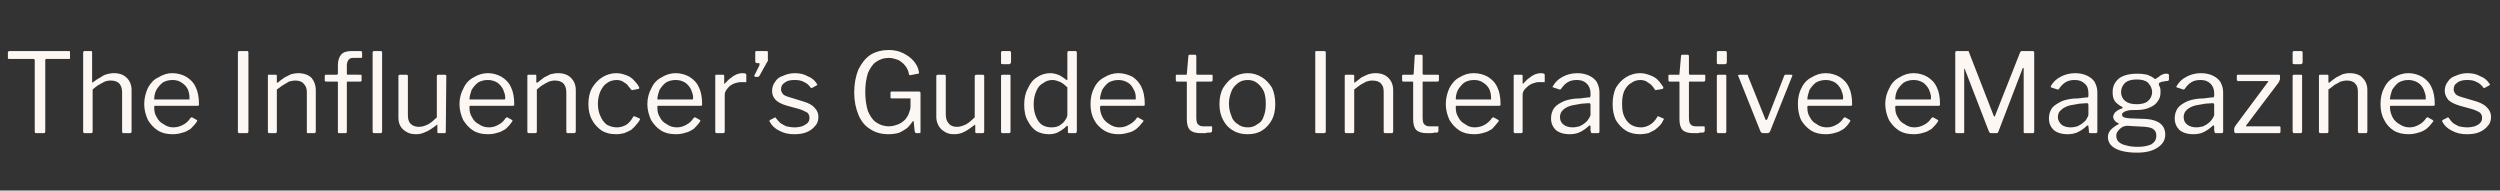 <?xml version="1.0" standalone="no"?><!DOCTYPE svg PUBLIC "-//W3C//DTD SVG 1.1//EN" "http://www.w3.org/Graphics/SVG/1.1/DTD/svg11.dtd"><svg xmlns="http://www.w3.org/2000/svg" version="1.1" width="475px" height="36.2px" viewBox="0 -5 475 36.2" style="top:-5px"><rect x="0" y="-5" width="475" height="36.2" fill="#333333" stroke="none"/><desc>The Influencer’s Guide to Interactive eMagazines</desc><defs/><g id="Polygon22046"><path d="m1.5 4.9c0 0 .1-.1.1-.1c0-.1.1-.1.2-.1c0 0 11.3 0 11.3 0c.1 0 .1 0 .2.1c0 0 0 .1 0 .1c0 0 0 1.1 0 1.1c0 .2 0 .2-.2.2c0 0-4.3 0-4.3 0c-.1 0-.2.1-.2.2c0 0 0 13.6 0 13.6c0 .2-.1.3-.3.3c0 0-1.5 0-1.5 0c-.1 0-.2-.1-.2-.3c0 0 0-13.5 0-13.5c0-.2-.1-.3-.2-.3c0 0-4.6 0-4.6 0c-.2 0-.3 0-.3-.2c0 0 0-1.1 0-1.1zm14.6 15.4c-.2 0-.3-.1-.3-.3c0 0 0-15 0-15c0-.2.1-.3.3-.3c0 0 1.2 0 1.2 0c.2 0 .2.1.2.3c0 0 0 5.6 0 5.6c0 0 .1.1.1.1c0 0 .1 0 .1-.1c.5-.4 1-.7 1.4-.9c.4-.3.8-.5 1.2-.6c.4-.1.8-.2 1.3-.2c1.1 0 1.9.3 2.5.9c.6.6.9 1.4.9 2.3c0 0 0 7.8 0 7.8c0 .3-.1.4-.3.4c0 0-1.2 0-1.2 0c-.1 0-.2 0-.2-.1c-.1 0-.1-.1-.1-.2c0 0 0-7.5 0-7.5c0-.7-.2-1.2-.5-1.6c-.4-.4-.9-.6-1.7-.6c-.4 0-.8.1-1.1.2c-.4.2-.7.4-1.1.6c-.4.2-.8.6-1.2.9c0 0 0 8 0 8c0 .2-.1.3-.3.3c-.03-.01-1.2 0-1.2 0c0 0 .02-.01 0 0zm13.2-4.9c0 .7.1 1.3.5 1.9c.3.6.7 1 1.3 1.3c.5.4 1.2.6 1.8.6c.7 0 1.4-.2 1.9-.5c.6-.3 1-.7 1.4-1.3c.1 0 .1-.1.2-.1c0 0 0 0 .1 0c0 0 .9.5.9.5c.1.1.1.2 0 .3c-.3.5-.8 1-1.2 1.4c-.5.3-1 .6-1.5.7c-.6.2-1.2.3-1.9.3c-1.1 0-2-.2-2.8-.7c-.8-.5-1.4-1.2-1.9-2c-.4-.9-.7-1.9-.7-3c0-1.2.3-2.2.7-3.1c.5-.9 1.1-1.6 2-2c.8-.5 1.7-.8 2.6-.8c1.1 0 2 .3 2.7.7c.8.5 1.4 1.1 1.8 2c.4.8.6 1.9.6 3.1c0 .1 0 .2 0 .3c0 0-.1.1-.3.1c0 0-8 0-8 0c-.1 0-.1 0-.2.1c0 .1 0 .1 0 .2c0 0 0 0 0 0zm6.4-1.5c.1 0 .2 0 .3 0c0 0 0-.1 0-.3c0-.6-.1-1.1-.3-1.6c-.3-.6-.7-1-1.2-1.3c-.4-.3-1-.5-1.7-.5c-.8 0-1.4.2-1.9.5c-.5.4-.9.9-1.2 1.4c-.3.6-.4 1.2-.4 1.8c0 0 6.4 0 6.4 0zm11.3-9.2c.1 0 .2.1.2.3c0 0 0 14.9 0 14.9c0 .2 0 .3-.1.3c0 .1-.1.1-.3.1c0 0-1.3 0-1.3 0c-.1 0-.2 0-.2-.1c-.1 0-.1-.1-.1-.2c0 0 0-15 0-15c0-.2.1-.3.3-.3c0 0 1.5 0 1.5 0zm4.2 15.6c-.2 0-.3-.1-.3-.3c0 0 0-10.6 0-10.6c0-.2 0-.2.2-.2c0 0 1.3 0 1.3 0c.1 0 .2 0 .2.2c0 0 0 1.2 0 1.2c0 .1 0 .1 0 .1c.1 0 .1 0 .2 0c.4-.4.9-.7 1.3-1c.4-.2.8-.4 1.2-.6c.4-.1.9-.2 1.3-.2c1.1 0 2 .3 2.6.9c.5.6.8 1.4.8 2.3c0 0 0 7.8 0 7.8c0 .3-.1.4-.3.4c0 0-1.2 0-1.2 0c-.1 0-.1 0-.2-.1c0 0 0-.1 0-.2c0 0 0-7.5 0-7.5c0-.7-.2-1.2-.6-1.6c-.3-.4-.9-.6-1.6-.6c-.4 0-.8.1-1.2.2c-.3.2-.7.4-1 .6c-.4.2-.8.6-1.3.9c0 0 0 8 0 8c0 .2-.1.3-.3.3c.02-.01-1.1 0-1.1 0c0 0-.03-.01 0 0zm17.3-11.1c.1 0 .1 0 .1 0c.1.1.1.1.1.2c0 0 0 .9 0 .9c0 .1-.1.2-.2.2c0 0-2.4 0-2.4 0c-.1 0-.2 0-.2.1c0 0 0 9.4 0 9.4c0 .2-.1.3-.2.3c0 0-1.3 0-1.3 0c-.2 0-.2-.1-.2-.3c0 0 0-9.4 0-9.4c0-.1-.1-.1-.2-.1c0 0-2 0-2 0c-.2 0-.3-.1-.3-.2c0 0 0-.9 0-.9c0-.1.1-.1.1-.2c0 0 .1 0 .2 0c0 0 2 0 2 0c.1 0 .2-.1.2-.3c0 0 0-1.5 0-1.5c0-.9.2-1.5.6-2c.4-.5 1.1-.7 2-.7c0 0 1.7 0 1.7 0c.2 0 .3.1.3.3c0 0 0 .8 0 .8c0 0 0 .1 0 .1c-.1.1-.1.1-.2.1c0 0-1.5 0-1.5 0c-.4 0-.7.1-.9.4c-.2.3-.3.6-.3 1.1c0 0 0 1.5 0 1.5c0 .1 0 .2.2.2c-.02-.04 2.4 0 2.4 0c0 0-.01-.04 0 0zm4.1 10.7c0 .2 0 .3-.1.3c0 .1-.1.1-.3.1c0 0-1.1 0-1.1 0c-.2 0-.3-.1-.3-.3c0 0 0-15 0-15c0-.2.1-.3.3-.3c0 0 1.3 0 1.3 0c.1 0 .2.1.2.3c0 0 0 14.9 0 14.9zm7-.8c.6 0 1.2-.2 1.8-.5c.5-.3 1.1-.8 1.6-1.3c0 0 0-7.8 0-7.8c0-.2.1-.3.3-.3c0 0 1.2 0 1.2 0c.2 0 .3.1.3.2c0 0-.1 10.6-.1 10.6c0 .2 0 .3-.2.3c0 0-1.2 0-1.2 0c-.2 0-.2-.1-.2-.2c0 0 0-1.3 0-1.3c0-.1 0-.1-.1-.1c0 0-.1 0-.1.1c-.8.6-1.5 1.1-2.1 1.3c-.6.3-1.2.4-1.7.4c-.7 0-1.3-.1-1.8-.4c-.5-.3-.9-.6-1.2-1.1c-.3-.5-.4-1.1-.4-1.7c0 0 0-7.8 0-7.8c0-.2.1-.3.3-.3c0 0 1.2 0 1.2 0c.2 0 .3.1.3.2c0 0 0 7.4 0 7.4c0 .7.1 1.3.5 1.7c.4.4.9.6 1.6.6c0 0 0 0 0 0zm9.6-3.7c0 .7.1 1.3.5 1.9c.3.6.7 1 1.3 1.3c.5.4 1.2.6 1.9.6c.7 0 1.3-.2 1.8-.5c.6-.3 1-.7 1.4-1.3c.1 0 .1-.1.2-.1c0 0 .1 0 .1 0c0 0 .9.5.9.5c.1.1.1.2 0 .3c-.3.5-.8 1-1.2 1.4c-.5.3-1 .6-1.5.7c-.6.2-1.2.3-1.9.3c-1.1 0-2-.2-2.8-.7c-.8-.5-1.4-1.2-1.9-2c-.4-.9-.7-1.9-.7-3c0-1.2.3-2.2.8-3.1c.4-.9 1.1-1.6 1.9-2c.8-.5 1.7-.8 2.7-.8c1 0 1.9.3 2.6.7c.8.5 1.4 1.1 1.8 2c.4.8.6 1.9.6 3.1c0 .1 0 .2 0 .3c0 0-.1.1-.3.1c0 0-8 0-8 0c-.1 0-.1 0-.2.1c0 .1 0 .1 0 .2c0 0 0 0 0 0zm6.4-1.5c.2 0 .3 0 .3 0c0 0 .1-.1.1-.3c0-.6-.2-1.1-.4-1.6c-.3-.6-.7-1-1.1-1.3c-.5-.3-1.1-.5-1.8-.5c-.8 0-1.4.2-1.9.5c-.5.4-.9.9-1.2 1.4c-.2.6-.4 1.2-.4 1.8c0 0 6.4 0 6.4 0zm4.9 6.4c-.2 0-.3-.1-.3-.3c0 0 0-10.6 0-10.6c0-.2.1-.2.2-.2c0 0 1.3 0 1.3 0c.1 0 .2 0 .2.2c0 0 0 1.2 0 1.2c0 .1 0 .1.1.1c0 0 0 0 .1 0c.5-.4.9-.7 1.3-1c.4-.2.8-.4 1.2-.6c.5-.1.9-.2 1.4-.2c1.1 0 1.9.3 2.5.9c.6.6.9 1.4.9 2.3c0 0 0 7.8 0 7.8c0 .3-.1.4-.4.4c0 0-1.1 0-1.1 0c-.1 0-.2 0-.2-.1c-.1 0-.1-.1-.1-.2c0 0 0-7.5 0-7.5c0-.7-.2-1.2-.5-1.6c-.4-.4-.9-.6-1.7-.6c-.4 0-.8.1-1.1.2c-.4.2-.8.4-1.1.6c-.4.2-.8.6-1.2.9c0 0 0 8 0 8c0 .2-.1.3-.4.3c.05-.01-1.1 0-1.1 0c0 0-.01-.01 0 0zm16.6-11.4c.7 0 1.4.2 1.9.4c.6.2 1 .5 1.4.9c.4.4.8.9 1 1.3c.1.2.1.3-.1.4c0 0-1.1.2-1.1.2c-.1.1-.2 0-.3-.1c-.3-.4-.6-.7-.8-1c-.3-.2-.6-.4-.9-.6c-.3-.1-.6-.2-1-.2c-.7 0-1.4.2-1.9.6c-.5.3-.9.9-1.2 1.5c-.3.7-.5 1.5-.5 2.4c0 1 .2 1.8.5 2.4c.3.7.7 1.2 1.2 1.6c.6.3 1.2.5 1.9.5c.7 0 1.3-.2 1.8-.5c.5-.3.9-.8 1.3-1.5c.1-.1.1-.1.1-.1c.1 0 .1 0 .2 0c0 0 .9.4.9.4c.1 0 .1.1.1.2c-.2.4-.5.8-.8 1.1c-.2.3-.6.6-.9.9c-.4.2-.8.4-1.3.6c-.4.1-1 .2-1.5.2c-1.1 0-2-.2-2.8-.7c-.7-.5-1.4-1.2-1.8-2c-.5-.9-.7-1.9-.7-3c0-1.2.2-2.2.7-3.1c.5-.8 1.1-1.5 1.9-2c.8-.5 1.7-.8 2.7-.8c0 0 0 0 0 0zm7.8 6.5c0 .7.1 1.3.5 1.9c.3.6.7 1 1.3 1.3c.5.4 1.2.6 1.9.6c.7 0 1.3-.2 1.8-.5c.6-.3 1-.7 1.4-1.3c.1 0 .1-.1.2-.1c0 0 .1 0 .1 0c0 0 .9.5.9.5c.1.1.1.2 0 .3c-.3.5-.8 1-1.2 1.4c-.5.3-1 .6-1.5.7c-.6.2-1.2.3-1.9.3c-1.1 0-2-.2-2.8-.7c-.8-.5-1.4-1.2-1.9-2c-.4-.9-.7-1.9-.7-3c0-1.2.3-2.2.8-3.1c.4-.9 1.1-1.6 1.9-2c.8-.5 1.7-.8 2.7-.8c1 0 1.9.3 2.6.7c.8.5 1.4 1.1 1.8 2c.4.8.6 1.9.6 3.1c0 .1 0 .2 0 .3c0 0-.1.1-.3.1c0 0-8 0-8 0c-.1 0-.1 0-.2.1c0 .1 0 .1 0 .2c0 0 0 0 0 0zm6.4-1.5c.2 0 .3 0 .3 0c0 0 .1-.1.1-.3c0-.6-.2-1.1-.4-1.6c-.3-.6-.7-1-1.1-1.3c-.5-.3-1.1-.5-1.8-.5c-.8 0-1.4.2-1.9.5c-.5.4-.9.9-1.2 1.4c-.2.6-.4 1.2-.4 1.8c0 0 6.4 0 6.4 0zm4.9 6.4c-.1 0-.2 0-.2-.1c-.1 0-.1-.1-.1-.2c0 0 0-10.6 0-10.6c0-.2.1-.2.2-.2c0 0 1.2 0 1.2 0c.2 0 .3 0 .3.2c0 0 0 1.4 0 1.4c0 0 0 .1 0 .1c.1 0 .1 0 .2-.1c.4-.4.7-.8 1.1-1c.3-.3.7-.5 1.1-.7c.3-.1.7-.2 1.1-.2c.5 0 .7.1.7.3c0 0 0 1.3 0 1.3c0 .1-.1.2-.2.1c-.1 0-.3 0-.4 0c-.2 0-.4 0-.5 0c-.3 0-.7.1-1 .2c-.4.1-.7.3-1 .5c-.3.3-.5.5-.7.8c-.2.3-.3.6-.3.9c0 0 0 7 0 7c0 .2-.1.3-.4.3c.05-.01-1.1 0-1.1 0c0 0-.01-.01 0 0zm7.3-10.7c-.1 0-.1 0-.1-.1c-.1 0-.1-.1-.1-.1c0 0 1-2 1-2c0-.2 0-.2 0-.3c0-.1 0-.1-.1-.1c0 0-.4 0-.4 0c-.1 0-.2-.1-.2-.1c0 0-.1-.1-.1-.2c0 0 0-1.8 0-1.8c0-.1.1-.2.2-.2c0 0 2 0 2 0c.1 0 .2.1.2.2c0 0 0 1.7 0 1.7c0 0 0 .1-.1.1c0 0-1.5 2.7-1.5 2.7c-.1.1-.1.1-.2.2c-.1 0-.2 0-.3 0c.04 0-.3 0-.3 0c0 0 0 0 0 0zm10.5 2c-.3-.4-.7-.8-1.2-1c-.5-.3-1.1-.4-1.8-.4c-.8 0-1.4.1-1.9.5c-.5.3-.7.7-.7 1.3c0 .3.1.5.3.8c.2.3.7.5 1.4.7c0 0 2.6.8 2.6.8c1 .3 1.7.7 2.1 1.2c.5.5.7 1.1.7 1.7c0 .7-.2 1.3-.6 1.7c-.4.5-.9.9-1.6 1.2c-.7.3-1.5.4-2.4.4c-1.1 0-2-.2-2.9-.7c-.8-.4-1.4-1-1.7-1.6c-.1-.1-.1-.1-.1-.2c0-.1 0-.1.1-.2c0 0 .8-.4.8-.4c.1-.1.2-.1.2-.1c.1 0 .1.1.1.1c.3.4.6.7.9 1c.3.2.7.4 1.1.6c.5.1 1 .2 1.6.2c.5 0 1-.1 1.4-.2c.4-.2.8-.4 1-.6c.3-.3.4-.6.4-1c0-.4-.1-.7-.4-1c-.4-.2-.9-.5-1.6-.7c0 0-2.2-.6-2.2-.6c-1.1-.3-1.8-.7-2.2-1.1c-.5-.5-.7-1.1-.7-1.7c0-.7.2-1.3.6-1.8c.3-.5.8-.9 1.5-1.1c.6-.3 1.4-.5 2.2-.5c1 0 1.8.2 2.5.6c.8.3 1.3.8 1.7 1.4c0 .1.1.1.1.2c0 0-.1.1-.1.1c0 0-.9.5-.9.5c-.1 0-.1 0-.2 0c0 0-.1 0-.1-.1c0 0 0 0 0 0zm14.8 8.9c-1.3 0-2.5-.3-3.5-1c-1-.6-1.7-1.5-2.2-2.7c-.5-1.2-.8-2.6-.8-4.2c0-1.7.3-3.2.8-4.4c.6-1.2 1.3-2.1 2.3-2.8c1-.6 2.2-.9 3.5-.9c1 0 1.9.2 2.7.6c.8.4 1.5.9 2 1.5c.6.7.9 1.4 1 2.1c0 .1 0 .2 0 .2c0 .1-.1.1-.2.1c0 0-1.5.3-1.5.3c0 0-.1 0-.1-.1c-.1 0-.1-.1-.1-.1c-.1-.6-.3-1.1-.7-1.6c-.3-.4-.8-.8-1.3-1.1c-.6-.2-1.2-.4-1.8-.4c-1 0-1.8.3-2.5.8c-.6.4-1.1 1.2-1.5 2.1c-.3 1-.5 2.1-.5 3.5c0 1.5.2 2.7.5 3.7c.4.9.9 1.7 1.5 2.1c.7.5 1.5.8 2.5.8c.7 0 1.3-.2 1.8-.4c.5-.2.9-.5 1.3-.9c.3-.4.6-.8.7-1.2c.2-.5.3-.9.3-1.3c0 0 0-1.3 0-1.3c.1-.1 0-.2-.2-.2c0 0-3.4 0-3.4 0c-.1 0-.1 0-.2-.1c0 0 0-.1 0-.1c0 0 0-.9 0-.9c0-.2.1-.2.2-.2c0 0 5.2 0 5.2 0c.1 0 .2 0 .2.1c.1 0 .1.1.1.1c0 0 0 7.4 0 7.4c0 .1 0 .2 0 .2c-.1.1-.2.1-.2.1c0 0-.5 0-.5 0c-.1 0-.2 0-.3-.1c0 0-.1-.1-.1-.2c0 0-.2-1.9-.2-1.9c0-.1-.1-.1-.1-.1c0 0-.1 0-.1.1c-.3.4-.6.8-1 1.2c-.4.3-.9.6-1.5.9c-.6.2-1.3.3-2.1.3c0 0 0 0 0 0zm13-1.4c.6 0 1.2-.2 1.8-.5c.5-.3 1.1-.8 1.6-1.3c0 0 0-7.8 0-7.8c0-.2.1-.3.4-.3c0 0 1.1 0 1.1 0c.2 0 .3.1.3.2c0 0 0 10.6 0 10.6c0 .2-.1.3-.3.3c0 0-1.2 0-1.2 0c-.1 0-.2-.1-.2-.2c0 0 0-1.3 0-1.3c0-.1 0-.1-.1-.1c0 0 0 0-.1.1c-.8.6-1.5 1.1-2 1.3c-.6.3-1.2.4-1.8.4c-.7 0-1.2-.1-1.7-.4c-.5-.3-.9-.6-1.2-1.1c-.3-.5-.5-1.1-.5-1.7c0 0 0-7.8 0-7.8c0-.2.1-.3.3-.3c0 0 1.2 0 1.2 0c.2 0 .3.1.3.2c0 0 0 7.4 0 7.4c0 .7.2 1.3.6 1.7c.3.4.9.6 1.5.6c0 0 0 0 0 0zm10.2.8c0 .2 0 .3-.1.3c0 .1-.1.1-.3.1c0 0-1.1 0-1.1 0c-.1 0-.2 0-.2-.1c-.1 0-.1-.1-.1-.2c0 0 0-10.6 0-10.6c0-.1.1-.2.3-.2c0 0 1.3 0 1.3 0c.1 0 .2 0 .2.2c0 0 0 10.5 0 10.5zm.1-13.1c0 .2-.2.4-.4.4c0 0-1.2 0-1.2 0c-.1 0-.2-.1-.3-.1c0-.1 0-.2 0-.3c0 0 0-1.8 0-1.8c0-.2.1-.3.3-.3c0 0 1.3 0 1.3 0c.2 0 .3.1.3.3c0 0 0 1.8 0 1.8zm11.1 13.5c-.1 0-.2 0-.3-.1c0 0 0-.1 0-.2c0 0 0-.9 0-.9c0-.1-.1-.2-.1-.2c-.1 0-.1 0-.2.1c-.2.2-.4.4-.7.6c-.3.2-.6.4-1 .6c-.5.2-1 .3-1.6.3c-.9 0-1.7-.2-2.4-.6c-.7-.5-1.2-1.1-1.6-1.9c-.5-.8-.7-1.9-.7-3.1c0-1.2.2-2.2.7-3.1c.4-.9.9-1.6 1.7-2.1c.7-.5 1.6-.8 2.6-.8c.6 0 1.2.2 1.7.4c.4.2.8.5 1.2.8c.1.1.2.1.3.1c0 0 0-.1 0-.3c0 0 0-4.9 0-4.9c0-.2.1-.3.3-.3c0 0 1.2 0 1.2 0c.2 0 .3.1.3.3c0 0 0 14.9 0 14.9c0 .2-.1.3-.1.3c0 .1-.1.1-.3.1c.03-.01-1 0-1 0c0 0-.04-.01 0 0zm-.4-8.7c-.4-.4-.9-.8-1.3-1c-.5-.2-1-.4-1.5-.4c-.7 0-1.3.2-1.8.6c-.6.3-1 .8-1.3 1.5c-.3.7-.5 1.5-.5 2.5c0 1 .2 1.9.5 2.5c.3.7.7 1.2 1.2 1.5c.6.3 1.1.4 1.7.4c.6 0 1.1-.1 1.6-.4c.4-.3.8-.6 1-1c.3-.4.4-.7.4-1.1c.01-.03 0-5.1 0-5.1c0 0 .01.01 0 0zm6.2 3.8c0 .7.2 1.3.5 1.9c.3.6.8 1 1.3 1.3c.6.4 1.2.6 1.9.6c.7 0 1.3-.2 1.8-.5c.6-.3 1.1-.7 1.5-1.3c0 0 .1-.1.1-.1c0 0 .1 0 .1 0c0 0 .9.5.9.5c.2.1.2.2.1.3c-.4.5-.8 1-1.3 1.4c-.4.3-.9.6-1.5.7c-.6.2-1.2.3-1.9.3c-1 0-1.9-.2-2.7-.7c-.8-.5-1.5-1.2-1.9-2c-.5-.9-.7-1.9-.7-3c0-1.2.2-2.2.7-3.1c.4-.9 1.1-1.6 1.9-2c.8-.5 1.7-.8 2.7-.8c1 0 1.9.3 2.7.7c.7.5 1.3 1.1 1.7 2c.4.8.6 1.9.6 3.1c0 .1 0 .2 0 .3c0 0-.1.1-.3.1c0 0-8 0-8 0c-.1 0-.1 0-.1.1c-.1.1-.1.1-.1.2c0 0 0 0 0 0zm6.4-1.5c.2 0 .3 0 .3 0c.1 0 .1-.1.1-.3c0-.6-.1-1.1-.4-1.6c-.3-.6-.6-1-1.1-1.3c-.5-.3-1.1-.5-1.8-.5c-.7 0-1.4.2-1.9.5c-.5.4-.9.9-1.2 1.4c-.2.6-.4 1.2-.4 1.8c0 0 6.4 0 6.4 0zm12.1-3.4c-.2 0-.2 0-.2.1c0 0 0 6.7 0 6.7c0 .7.1 1.1.3 1.3c.3.3.6.4 1 .4c0 0 1.5 0 1.5 0c.1 0 .1 0 .2 0c0 .1 0 .1 0 .2c0 0 0 .7 0 .7c0 .1-.1.2-.3.3c-.1 0-.3 0-.6 0c-.2.1-.5.1-.7.1c-.3 0-.5 0-.6 0c-.9 0-1.6-.2-2-.6c-.4-.4-.6-1.1-.6-2c0 0 0-7 0-7c0-.2 0-.2-.2-.2c0 0-1.7 0-1.7 0c-.1 0-.2-.1-.2-.3c0 0 0-.8 0-.8c0-.2.1-.2.2-.2c0 0 1.8 0 1.8 0c.1 0 .1-.1.1-.2c0 0 .3-3.4.3-3.4c0-.1.1-.2.2-.2c0 0 1.1 0 1.1 0c.1 0 .2.1.2.3c0 0 0 3.3 0 3.3c0 .1.1.2.2.2c0 0 2.6 0 2.6 0c.2 0 .3 0 .3.1c0 0 0 .9 0 .9c0 .2-.1.3-.3.3c0 0-2.6 0-2.6 0zm9.5 10c-1 0-1.9-.2-2.7-.7c-.9-.5-1.5-1.2-1.9-2c-.5-.9-.7-1.9-.7-3c0-1.2.2-2.2.7-3.1c.5-.8 1.1-1.5 1.9-2c.8-.5 1.7-.8 2.8-.8c1 0 1.9.3 2.7.8c.8.5 1.4 1.2 1.9 2c.4.9.6 1.9.6 3.1c0 1.1-.2 2.1-.6 2.9c-.5.9-1.1 1.6-1.9 2.1c-.8.5-1.7.7-2.8.7c0 0 0 0 0 0zm.1-1.3c.7 0 1.3-.2 1.8-.6c.6-.3 1-.8 1.2-1.5c.3-.7.4-1.5.4-2.4c0-.9-.1-1.7-.4-2.4c-.3-.6-.7-1.1-1.2-1.5c-.5-.4-1.1-.6-1.8-.6c-.8 0-1.4.2-1.9.6c-.5.4-1 .9-1.2 1.5c-.3.7-.5 1.5-.5 2.4c0 .9.2 1.7.5 2.4c.2.7.7 1.2 1.2 1.5c.5.4 1.1.6 1.9.6c0 0 0 0 0 0zm14.5-14.5c.2 0 .3.1.3.3c0 0 0 14.9 0 14.9c0 .2 0 .3-.1.3c-.1.1-.2.1-.3.1c0 0-1.3 0-1.3 0c-.1 0-.2 0-.3-.1c0 0 0-.1 0-.2c0 0 0-15 0-15c0-.2 0-.3.2-.3c0 0 1.5 0 1.5 0zm4.2 15.6c-.2 0-.3-.1-.3-.3c0 0 0-10.6 0-10.6c0-.2.1-.2.3-.2c0 0 1.2 0 1.2 0c.2 0 .3 0 .3.2c0 0 0 1.2 0 1.2c0 .1 0 .1 0 .1c0 0 .1 0 .1 0c.5-.4.9-.7 1.3-1c.4-.2.8-.4 1.3-.6c.4-.1.8-.2 1.3-.2c1.1 0 1.9.3 2.5.9c.6.6.9 1.4.9 2.3c0 0 0 7.8 0 7.8c0 .3-.1.4-.3.4c0 0-1.2 0-1.2 0c-.1 0-.2 0-.2-.1c-.1 0-.1-.1-.1-.2c0 0 0-7.5 0-7.5c0-.7-.1-1.2-.5-1.6c-.3-.4-.9-.6-1.7-.6c-.4 0-.7.1-1.1.2c-.4.2-.7.4-1.1.6c-.3.2-.8.6-1.2.9c0 0 0 8 0 8c0 .2-.1.3-.3.3c-.02-.01-1.2 0-1.2 0c0 0 .03-.01 0 0zm14.7-9.8c-.1 0-.2 0-.2.1c0 0 0 6.7 0 6.7c0 .7.1 1.1.3 1.3c.3.3.6.4 1 .4c0 0 1.5 0 1.5 0c.1 0 .1 0 .2 0c0 .1 0 .1 0 .2c0 0 0 .7 0 .7c0 .1-.1.2-.2.3c-.2 0-.4 0-.6 0c-.3.1-.6.1-.8.1c-.2 0-.5 0-.6 0c-.9 0-1.6-.2-2-.6c-.4-.4-.6-1.1-.6-2c0 0 0-7 0-7c0-.2 0-.2-.2-.2c0 0-1.7 0-1.7 0c-.1 0-.2-.1-.2-.3c0 0 0-.8 0-.8c0-.2.1-.2.2-.2c0 0 1.8 0 1.8 0c.1 0 .2-.1.2-.2c0 0 .2-3.4.2-3.4c0-.1.1-.2.2-.2c0 0 1.1 0 1.1 0c.1 0 .2.1.2.3c0 0 0 3.3 0 3.3c0 .1.1.2.2.2c0 0 2.6 0 2.6 0c.2 0 .3 0 .3.1c0 0 0 .9 0 .9c0 .2-.1.3-.3.3c0 0-2.6 0-2.6 0zm6.1 4.9c0 .7.1 1.3.5 1.9c.3.6.7 1 1.3 1.3c.5.4 1.1.6 1.8.6c.7 0 1.4-.2 1.9-.5c.5-.3 1-.7 1.4-1.3c.1 0 .1-.1.1-.1c.1 0 .1 0 .2 0c0 0 .9.5.9.5c.1.1.1.2 0 .3c-.4.5-.8 1-1.2 1.4c-.5.3-1 .6-1.5.7c-.6.2-1.2.3-1.9.3c-1.1 0-2-.2-2.8-.7c-.8-.5-1.4-1.2-1.9-2c-.4-.9-.7-1.9-.7-3c0-1.2.3-2.2.7-3.1c.5-.9 1.1-1.6 1.9-2c.8-.5 1.7-.8 2.7-.8c1.1 0 2 .3 2.7.7c.8.5 1.4 1.1 1.8 2c.4.8.6 1.9.6 3.1c0 .1 0 .2 0 .3c0 0-.1.1-.3.1c0 0-8.1 0-8.1 0c0 0-.1 0-.1.1c0 .1 0 .1 0 .2c0 0 0 0 0 0zm6.4-1.5c.1 0 .2 0 .3 0c0 0 0-.1 0-.3c0-.6-.1-1.1-.3-1.6c-.3-.6-.7-1-1.2-1.3c-.4-.3-1-.5-1.7-.5c-.8 0-1.4.2-1.9.5c-.5.4-.9.9-1.2 1.4c-.3.6-.4 1.2-.4 1.8c0 0 6.4 0 6.4 0zm4.9 6.4c-.1 0-.2 0-.2-.1c-.1 0-.1-.1-.1-.2c0 0 0-10.6 0-10.6c0-.2.1-.2.2-.2c0 0 1.2 0 1.2 0c.2 0 .3 0 .3.2c0 0 0 1.4 0 1.4c0 0 0 .1 0 .1c.1 0 .1 0 .2-.1c.4-.4.7-.8 1.1-1c.3-.3.7-.5 1.1-.7c.3-.1.7-.2 1-.2c.5 0 .8.1.8.3c0 0 0 1.3 0 1.3c0 .1-.1.2-.2.1c-.1 0-.3 0-.4 0c-.2 0-.4 0-.6 0c-.3 0-.6.1-.9.2c-.4.1-.7.3-1 .5c-.3.3-.6.5-.8.8c-.2.3-.3.6-.3.9c0 0 0 7 0 7c0 .2-.1.3-.3.3c.03-.01-1.1 0-1.1 0c0 0-.02-.01 0 0zm14-1.4c-.5.5-1.1.9-1.7 1.2c-.6.3-1.3.4-2 .4c-1.1 0-2-.3-2.6-.8c-.6-.6-.9-1.3-.9-2.2c0-.8.2-1.4.6-2c.4-.5 1-.9 1.9-1.3c.8-.3 1.8-.5 3-.5c0 0 1.6-.2 1.6-.2c.1 0 .2 0 .3 0c0-.1.1-.2.1-.3c0 0 0-.5 0-.5c0-.8-.3-1.4-.7-1.8c-.5-.5-1.1-.7-1.9-.7c-.6 0-1.2.1-1.7.4c-.5.3-.9.7-1.3 1.3c-.1.1-.1.1-.2.1c0 0-.1 0-.1 0c0 0-1.2-.4-1.2-.4c0 0-.1 0-.1-.1c0 0 0-.1.1-.2c.4-.7 1-1.3 1.8-1.7c.7-.4 1.7-.7 2.8-.7c.9 0 1.7.2 2.3.5c.6.3 1.1.7 1.4 1.2c.3.6.5 1.2.5 1.9c0 0 0 7.5 0 7.5c0 .1 0 .2-.1.2c0 .1-.1.1-.2.1c0 0-1.1 0-1.1 0c-.1 0-.1 0-.2-.1c0-.1 0-.2-.1-.3c0 0 0-.9 0-.9c0-.2-.1-.2-.3-.1c0 0 0 0 0 0zm.3-3.9c0-.3-.1-.4-.3-.4c0 0-1.4.1-1.4.1c-.6.1-1.2.2-1.7.3c-.5.1-1 .3-1.3.5c-.4.2-.6.5-.8.7c-.2.3-.3.7-.3 1c0 .7.2 1.1.7 1.5c.4.3 1 .5 1.7.5c.4 0 .9-.1 1.3-.2c.4-.2.8-.4 1.1-.7c.3-.2.5-.5.7-.8c.2-.3.3-.5.3-.8c-.02-.01 0-1.7 0-1.7c0 0-.02-.05 0 0zm9.4-6.1c.8 0 1.4.2 1.9.4c.6.2 1.1.5 1.5.9c.4.4.7.9 1 1.3c.1.2 0 .3-.1.4c0 0-1.2.2-1.2.2c-.1.1-.2 0-.3-.1c-.2-.4-.5-.7-.8-1c-.3-.2-.6-.4-.9-.6c-.3-.1-.6-.2-1-.2c-.7 0-1.3.2-1.8.6c-.6.3-1 .9-1.3 1.5c-.3.7-.4 1.5-.4 2.4c0 1 .1 1.8.4 2.4c.3.7.7 1.2 1.3 1.6c.5.3 1.1.5 1.9.5c.6 0 1.2-.2 1.7-.5c.5-.3 1-.8 1.4-1.5c0-.1 0-.1.1-.1c0 0 .1 0 .1 0c0 0 .9.4.9.4c.1 0 .2.1.1.2c-.2.4-.4.8-.7 1.1c-.3.3-.6.6-1 .9c-.4.2-.8.4-1.2.6c-.5.1-1 .2-1.6.2c-1 0-1.9-.2-2.7-.7c-.8-.5-1.4-1.2-1.9-2c-.4-.9-.6-1.9-.6-3c0-1.2.2-2.2.6-3.1c.5-.8 1.1-1.5 1.9-2c.8-.5 1.7-.8 2.7-.8c0 0 0 0 0 0zm9.5 1.6c-.2 0-.2 0-.2.1c0 0 0 6.7 0 6.7c0 .7.1 1.1.3 1.3c.2.3.6.4 1 .4c0 0 1.5 0 1.5 0c.1 0 .1 0 .1 0c.1.1.1.1.1.2c0 0 0 .7 0 .7c0 .1-.1.2-.3.3c-.1 0-.3 0-.6 0c-.2.1-.5.1-.7.1c-.3 0-.5 0-.6 0c-.9 0-1.6-.2-2-.6c-.4-.4-.6-1.1-.6-2c0 0 0-7 0-7c0-.2 0-.2-.2-.2c0 0-1.7 0-1.7 0c-.1 0-.2-.1-.2-.3c0 0 0-.8 0-.8c0-.2.1-.2.2-.2c0 0 1.8 0 1.8 0c.1 0 .1-.1.1-.2c0 0 .3-3.4.3-3.4c0-.1.1-.2.2-.2c0 0 1.1 0 1.1 0c.1 0 .2.1.2.3c0 0 0 3.3 0 3.3c0 .1.1.2.2.2c0 0 2.6 0 2.6 0c.2 0 .3 0 .3.1c0 0 0 .9 0 .9c0 .2-.1.3-.3.3c0 0-2.6 0-2.6 0zm6.9 9.4c0 .2 0 .3-.1.3c0 .1-.1.1-.3.1c0 0-1 0-1 0c-.2 0-.3 0-.3-.1c0 0-.1-.1-.1-.2c0 0 0-10.6 0-10.6c0-.1.1-.2.3-.2c0 0 1.3 0 1.3 0c.1 0 .2 0 .2.2c0 0 0 10.5 0 10.5zm.1-13.1c0 .2-.1.4-.4.4c0 0-1.2 0-1.2 0c-.1 0-.2-.1-.3-.1c0-.1 0-.2 0-.3c0 0 0-1.8 0-1.8c0-.2.1-.3.3-.3c0 0 1.3 0 1.3 0c.2 0 .3.1.3.3c0 0 0 1.8 0 1.8zm12.2 2.4c.1 0 .2 0 .2.1c.1 0 .1.1 0 .2c0 0-4.2 10.5-4.2 10.5c-.1.2-.3.3-.5.3c0 0-.8 0-.8 0c-.2 0-.4-.1-.5-.3c0 0-4.2-10.5-4.2-10.5c-.1-.1-.1-.2 0-.2c0-.1.1-.1.2-.1c0 0 1.3 0 1.3 0c.1 0 .1 0 .2 0c.1 0 .1.1.1.2c0 0 3.3 8.2 3.3 8.2c.1.3.2.3.4 0c0 0 3.2-8.2 3.2-8.2c.1-.1.1-.2.1-.2c.1 0 .2 0 .2 0c.05-.04 1 0 1 0c0 0 .01-.04 0 0zm3.1 6.2c0 .7.1 1.3.5 1.9c.3.6.7 1 1.3 1.3c.5.4 1.2.6 1.9.6c.7 0 1.3-.2 1.8-.5c.6-.3 1-.7 1.4-1.3c.1 0 .1-.1.2-.1c0 0 .1 0 .1 0c0 0 .9.5.9.5c.1.1.1.2 0 .3c-.3.5-.7 1-1.2 1.4c-.5.3-1 .6-1.5.7c-.6.2-1.2.3-1.9.3c-1.1 0-2-.2-2.8-.7c-.8-.5-1.4-1.2-1.9-2c-.4-.9-.6-1.9-.6-3c0-1.2.2-2.2.7-3.1c.4-.9 1.1-1.6 1.9-2c.8-.5 1.7-.8 2.7-.8c1 0 1.9.3 2.6.7c.8.5 1.4 1.1 1.8 2c.4.8.6 1.9.6 3.1c0 .1 0 .2 0 .3c0 0-.1.1-.3.1c0 0-8 0-8 0c-.1 0-.1 0-.2.1c0 .1 0 .1 0 .2c0 0 0 0 0 0zm6.4-1.5c.2 0 .3 0 .3 0c0 0 .1-.1.1-.3c0-.6-.2-1.1-.4-1.6c-.3-.6-.7-1-1.1-1.3c-.5-.3-1.1-.5-1.8-.5c-.7 0-1.4.2-1.9.5c-.5.4-.9.9-1.2 1.4c-.2.6-.4 1.2-.4 1.8c0 0 6.4 0 6.4 0zm10.3 1.5c0 .7.1 1.3.5 1.9c.3.6.7 1 1.3 1.3c.5.4 1.2.6 1.8.6c.7 0 1.4-.2 1.9-.5c.6-.3 1-.7 1.4-1.3c.1 0 .1-.1.2-.1c0 0 0 0 .1 0c0 0 .9.5.9.5c.1.1.1.2 0 .3c-.3.5-.8 1-1.2 1.4c-.5.3-1 .6-1.5.7c-.6.2-1.2.3-1.9.3c-1.1 0-2-.2-2.8-.7c-.8-.5-1.4-1.2-1.9-2c-.4-.9-.7-1.9-.7-3c0-1.2.3-2.2.8-3.1c.4-.9 1.1-1.6 1.9-2c.8-.5 1.7-.8 2.7-.8c1 0 1.9.3 2.6.7c.8.5 1.4 1.1 1.8 2c.4.8.6 1.9.6 3.1c0 .1 0 .2 0 .3c0 0-.1.1-.3.1c0 0-8 0-8 0c-.1 0-.1 0-.2.1c0 .1 0 .1 0 .2c0 0 0 0 0 0zm6.4-1.5c.2 0 .3 0 .3 0c0 0 .1-.1.1-.3c0-.6-.2-1.1-.4-1.6c-.3-.6-.7-1-1.1-1.3c-.5-.3-1.1-.5-1.8-.5c-.8 0-1.4.2-1.9.5c-.5.4-.9.9-1.2 1.4c-.3.6-.4 1.2-.4 1.8c0 0 6.4 0 6.4 0zm5.3 6.4c-.2 0-.3-.1-.3-.3c0 0 0-15 0-15c0-.2.1-.3.3-.3c0 0 2 0 2 0c.1 0 .2 0 .2 0c.1.1.1.1.1.2c0 0 4.7 12.1 4.7 12.1c.1.1.1.2.2.1c0 0 .1 0 .1-.2c0 0 4.7-11.9 4.7-11.9c.1-.2.2-.3.3-.3c0 0 2.1 0 2.1 0c.2 0 .3.1.3.3c0 0 0 15 0 15c0 .2-.1.3-.3.3c0 0-1.4 0-1.4 0c-.1 0-.2 0-.3-.1c0 0 0-.1 0-.2c0 0 0-12 0-12c0-.1-.1-.1-.1-.1c0 0 0 0-.1.1c0 0-4.6 12-4.6 12c0 .2-.2.3-.4.3c0 0-1 0-1 0c-.2 0-.3-.1-.4-.3c0 0-4.6-11.9-4.6-11.9c0 0 0-.1 0-.1c0 0-.1.1-.1.1c0 0 0 11.9 0 11.9c0 .1 0 .2 0 .2c-.1.1-.1.1-.3.1c.05-.01-1.1 0-1.1 0c0 0 .01-.01 0 0zm24.7-1.4c-.5.5-1.1.9-1.7 1.2c-.6.3-1.3.4-2 .4c-1.1 0-2-.3-2.6-.8c-.6-.6-.9-1.3-.9-2.2c0-.8.2-1.4.6-2c.4-.5 1.1-.9 1.9-1.3c.8-.3 1.8-.5 3-.5c0 0 1.7-.2 1.7-.2c.1 0 .1 0 .2 0c.1-.1.1-.2.1-.3c0 0 0-.5 0-.5c0-.8-.2-1.4-.7-1.8c-.5-.5-1.1-.7-1.9-.7c-.6 0-1.2.1-1.7.4c-.5.3-.9.7-1.3 1.3c-.1.1-.1.1-.1.1c-.1 0-.1 0-.2 0c0 0-1.2-.4-1.2-.4c0 0 0 0 0-.1c-.1 0-.1-.1 0-.2c.4-.7 1-1.3 1.8-1.7c.7-.4 1.7-.7 2.8-.7c.9 0 1.7.2 2.3.5c.6.3 1.1.7 1.4 1.2c.3.6.5 1.2.5 1.9c0 0 0 7.5 0 7.5c0 .1 0 .2-.1.2c0 .1-.1.1-.2.1c0 0-1 0-1 0c-.1 0-.2 0-.3-.1c0-.1 0-.2 0-.3c0 0-.1-.9-.1-.9c0-.2-.1-.2-.3-.1c0 0 0 0 0 0zm.3-3.9c0-.3-.1-.4-.3-.4c0 0-1.4.1-1.4.1c-.6.1-1.2.2-1.7.3c-.5.1-.9.3-1.3.5c-.3.2-.6.5-.8.7c-.2.3-.3.7-.3 1c0 .7.3 1.1.7 1.5c.4.3 1 .5 1.7.5c.5 0 .9-.1 1.3-.2c.4-.2.8-.4 1.1-.7c.3-.2.6-.5.7-.8c.2-.3.3-.5.3-.8c0-.01 0-1.7 0-1.7c0 0 0-.05 0 0zm14.9-6c.1 0 .2 0 .3.1c.1 0 .1.1.1.2c0 0 0 .7 0 .7c0 .2 0 .3-.1.3c-.1.1-.2.1-.3.1c-.3 0-.4 0-.6.1c-.2 0-.4 0-.5.1c-.4.1-.5.3-.4.5c0 .1.1.3.2.5c.1.3.1.6.1.9c0 .6-.1 1.2-.5 1.7c-.3.5-.8.9-1.5 1.2c-.6.3-1.5.5-2.5.5c-.8 0-1.3 0-1.7.1c-.4.1-.7.2-.9.4c-.2.1-.2.2-.2.4c0 .2.1.4.4.5c.3.1.8.2 1.5.2c0 0 2.7.1 2.7.1c1.2.1 2.1.4 2.7.9c.6.5.9 1.2.9 2.1c0 1-.5 1.8-1.4 2.4c-1 .7-2.3 1-4 1c-1.8 0-3.2-.3-4.1-.8c-.9-.5-1.4-1.2-1.4-2.2c0-.5.2-.9.5-1.3c.4-.4.9-.8 1.5-1.1c.1 0 .1-.1 0-.2c-.3-.1-.6-.3-.7-.5c-.2-.2-.3-.5-.3-.7c0-.2.1-.4.2-.6c.1-.2.3-.4.6-.6c.2-.1.5-.3.9-.4c0 0 .1-.1.1-.1c0-.1 0-.1-.1-.2c-.6-.3-1.1-.7-1.4-1.1c-.3-.5-.4-1-.4-1.7c0-1.1.4-1.9 1.2-2.6c.8-.6 2-.9 3.5-.9c.8 0 1.4.1 1.9.2c.5.2.9.4 1.3.7c.1.1.1.1.2.1c.1 0 .1 0 .2-.1c.2-.1.4-.3.6-.4c.2-.2.4-.3.7-.4c.2-.1.5-.1.7-.1c0 0 0 0 0 0zm-5.7 5.8c.9 0 1.7-.2 2.1-.6c.5-.4.8-1 .8-1.7c0-.7-.3-1.3-.8-1.8c-.4-.4-1.2-.6-2.1-.6c-1 0-1.7.2-2.2.6c-.5.5-.8 1.1-.8 1.8c0 .7.3 1.3.8 1.7c.5.4 1.2.6 2.2.6c0 0 0 0 0 0zm-1.9 4.1c-.2 0-.5.1-.8.2c-.3.2-.6.4-.8.7c-.3.3-.4.6-.4 1c0 .4.1.8.4 1.1c.3.3.8.6 1.4.7c.6.2 1.4.3 2.3.3c1.1 0 2-.2 2.6-.5c.6-.4.9-.9.9-1.6c0-.5-.1-.9-.5-1.2c-.3-.3-.8-.4-1.6-.5c0 0-3.5-.2-3.5-.2zm16.3 0c-.5.5-1.1.9-1.7 1.2c-.6.3-1.3.4-2 .4c-1.1 0-2-.3-2.6-.8c-.6-.6-.9-1.3-.9-2.2c0-.8.2-1.4.6-2c.4-.5 1-.9 1.9-1.3c.8-.3 1.8-.5 3-.5c0 0 1.6-.2 1.6-.2c.1 0 .2 0 .3 0c0-.1.1-.2.1-.3c0 0 0-.5 0-.5c0-.8-.3-1.4-.7-1.8c-.5-.5-1.1-.7-1.9-.7c-.6 0-1.2.1-1.7.4c-.5.3-.9.7-1.3 1.3c-.1.1-.1.1-.2.1c0 0-.1 0-.1 0c0 0-1.2-.4-1.2-.4c0 0-.1 0-.1-.1c0 0 0-.1.1-.2c.4-.7 1-1.3 1.8-1.7c.7-.4 1.7-.7 2.8-.7c.9 0 1.7.2 2.3.5c.6.3 1.1.7 1.4 1.2c.3.6.5 1.2.5 1.9c0 0 0 7.5 0 7.5c0 .1 0 .2-.1.2c0 .1-.1.1-.2.1c0 0-1.1 0-1.1 0c-.1 0-.1 0-.2-.1c0-.1 0-.2-.1-.3c0 0 0-.9 0-.9c0-.2-.1-.2-.3-.1c0 0 0 0 0 0zm.3-3.9c0-.3-.1-.4-.3-.4c0 0-1.4.1-1.4.1c-.6.1-1.2.2-1.7.3c-.5.1-1 .3-1.3.5c-.4.2-.6.5-.8.7c-.2.3-.3.7-.3 1c0 .7.2 1.1.7 1.5c.4.3 1 .5 1.7.5c.4 0 .9-.1 1.3-.2c.4-.2.8-.4 1.1-.7c.3-.2.5-.5.7-.8c.2-.3.3-.5.3-.8c-.02-.01 0-1.7 0-1.7c0 0-.02-.05 0 0zm4.1 5.3c-.1 0-.2 0-.2-.1c0 0-.1-.1-.1-.2c0 0 0-.6 0-.6c0-.1.1-.2.1-.3c0 0 .1-.1.2-.3c0 0 6.1-8.2 6.1-8.2c.1-.1.1-.2-.1-.2c0 0-5.6 0-5.6 0c0 0-.1 0-.1-.1c-.1 0-.1-.1-.1-.1c0 0 0-.8 0-.8c0-.2.1-.2.2-.2c0 0 7.8 0 7.8 0c.1 0 .2 0 .2.2c0 0 0 .6 0 .6c0 .1 0 .2-.1.3c0 .1-.1.2-.1.3c0 0-6.2 8.2-6.2 8.2c-.1.2-.1.2.1.2c0 0 6.2 0 6.2 0c.1 0 .2.1.2.2c0 0 0 .8 0 .8c0 .1 0 .2-.1.2c0 .1-.1.1-.2.1c.03-.01-8.2 0-8.2 0c0 0 0-.01 0 0zm12.6-.4c0 .2 0 .3-.1.3c0 .1-.1.1-.3.1c0 0-1.1 0-1.1 0c-.1 0-.2 0-.2-.1c0 0-.1-.1-.1-.2c0 0 0-10.6 0-10.6c0-.1.1-.2.3-.2c0 0 1.3 0 1.3 0c.1 0 .2 0 .2.2c0 0 0 10.5 0 10.5zm.1-13.1c0 .2-.1.4-.4.4c0 0-1.2 0-1.2 0c-.1 0-.2-.1-.3-.1c0-.1 0-.2 0-.3c0 0 0-1.8 0-1.8c0-.2.1-.3.3-.3c0 0 1.3 0 1.3 0c.2 0 .3.1.3.3c0 0 0 1.8 0 1.8zm3.4 13.5c-.2 0-.3-.1-.3-.3c0 0 0-10.6 0-10.6c0-.2.1-.2.3-.2c0 0 1.2 0 1.2 0c.2 0 .3 0 .3.2c0 0 0 1.2 0 1.2c0 .1 0 .1 0 .1c0 0 .1 0 .2 0c.4-.4.9-.7 1.3-1c.4-.2.8-.4 1.2-.6c.4-.1.8-.2 1.3-.2c1.1 0 2 .3 2.5.9c.6.6.9 1.4.9 2.3c0 0 0 7.8 0 7.8c0 .3-.1.4-.3.4c0 0-1.2 0-1.2 0c-.1 0-.2 0-.2-.1c0 0-.1-.1-.1-.2c0 0 0-7.5 0-7.5c0-.7-.1-1.2-.5-1.6c-.3-.4-.9-.6-1.6-.6c-.4 0-.8.1-1.2.2c-.3.2-.7.4-1.1.6c-.3.2-.7.6-1.2.9c0 0 0 8 0 8c0 .2-.1.3-.3.3c0-.01-1.2 0-1.2 0c0 0 .04-.01 0 0zm13.2-4.9c0 .7.2 1.3.5 1.9c.3.6.8 1 1.3 1.3c.6.4 1.2.6 1.9.6c.7 0 1.3-.2 1.8-.5c.6-.3 1-.7 1.4-1.3c.1 0 .1-.1.2-.1c0 0 .1 0 .1 0c0 0 .9.5.9.5c.1.1.2.2.1.3c-.4.5-.8 1-1.3 1.4c-.4.3-1 .6-1.5.7c-.6.2-1.2.3-1.9.3c-1 0-2-.2-2.8-.7c-.8-.5-1.4-1.2-1.8-2c-.5-.9-.7-1.9-.7-3c0-1.2.2-2.2.7-3.1c.4-.9 1.1-1.6 1.9-2c.8-.5 1.7-.8 2.7-.8c1 0 1.9.3 2.6.7c.8.5 1.4 1.1 1.8 2c.4.8.6 1.9.6 3.1c0 .1 0 .2 0 .3c0 0-.1.1-.3.1c0 0-8 0-8 0c-.1 0-.1 0-.2.1c0 .1 0 .1 0 .2c0 0 0 0 0 0zm6.4-1.5c.2 0 .3 0 .3 0c.1 0 .1-.1.1-.3c0-.6-.2-1.1-.4-1.6c-.3-.6-.6-1-1.1-1.3c-.5-.3-1.1-.5-1.8-.5c-.7 0-1.4.2-1.9.5c-.5.4-.9.9-1.2 1.4c-.2.6-.4 1.2-.4 1.8c0 0 6.4 0 6.4 0zm11.3-2.3c-.3-.4-.7-.8-1.2-1c-.5-.3-1.1-.4-1.8-.4c-.7 0-1.4.1-1.9.5c-.5.3-.7.7-.7 1.3c0 .3.1.5.3.8c.2.3.7.5 1.4.7c0 0 2.7.8 2.7.8c.9.3 1.6.7 2 1.2c.5.5.7 1.1.7 1.7c0 .7-.2 1.3-.6 1.7c-.4.5-.9.9-1.6 1.2c-.7.3-1.5.4-2.4.4c-1.1 0-2-.2-2.9-.7c-.8-.4-1.4-1-1.7-1.6c-.1-.1-.1-.1-.1-.2c0-.1.1-.1.1-.2c0 0 .8-.4.8-.4c.1-.1.2-.1.2-.1c.1 0 .1.1.2.1c.2.4.5.7.8 1c.3.2.7.4 1.1.6c.5.1 1 .2 1.6.2c.5 0 1-.1 1.4-.2c.5-.2.8-.4 1-.6c.3-.3.4-.6.4-1c0-.4-.1-.7-.4-1c-.3-.2-.9-.5-1.6-.7c0 0-2.2-.6-2.2-.6c-1-.3-1.8-.7-2.2-1.1c-.4-.5-.7-1.1-.7-1.7c0-.7.2-1.3.6-1.8c.3-.5.8-.9 1.5-1.1c.6-.3 1.4-.5 2.2-.5c1 0 1.8.2 2.5.6c.8.3 1.3.8 1.7 1.4c.1.1.1.1.1.2c0 0-.1.1-.1.1c0 0-.9.5-.9.5c0 0-.1 0-.1 0c-.1 0-.2 0-.2-.1c0 0 0 0 0 0z" stroke="none" fill="#fcf7f2"/></g></svg>